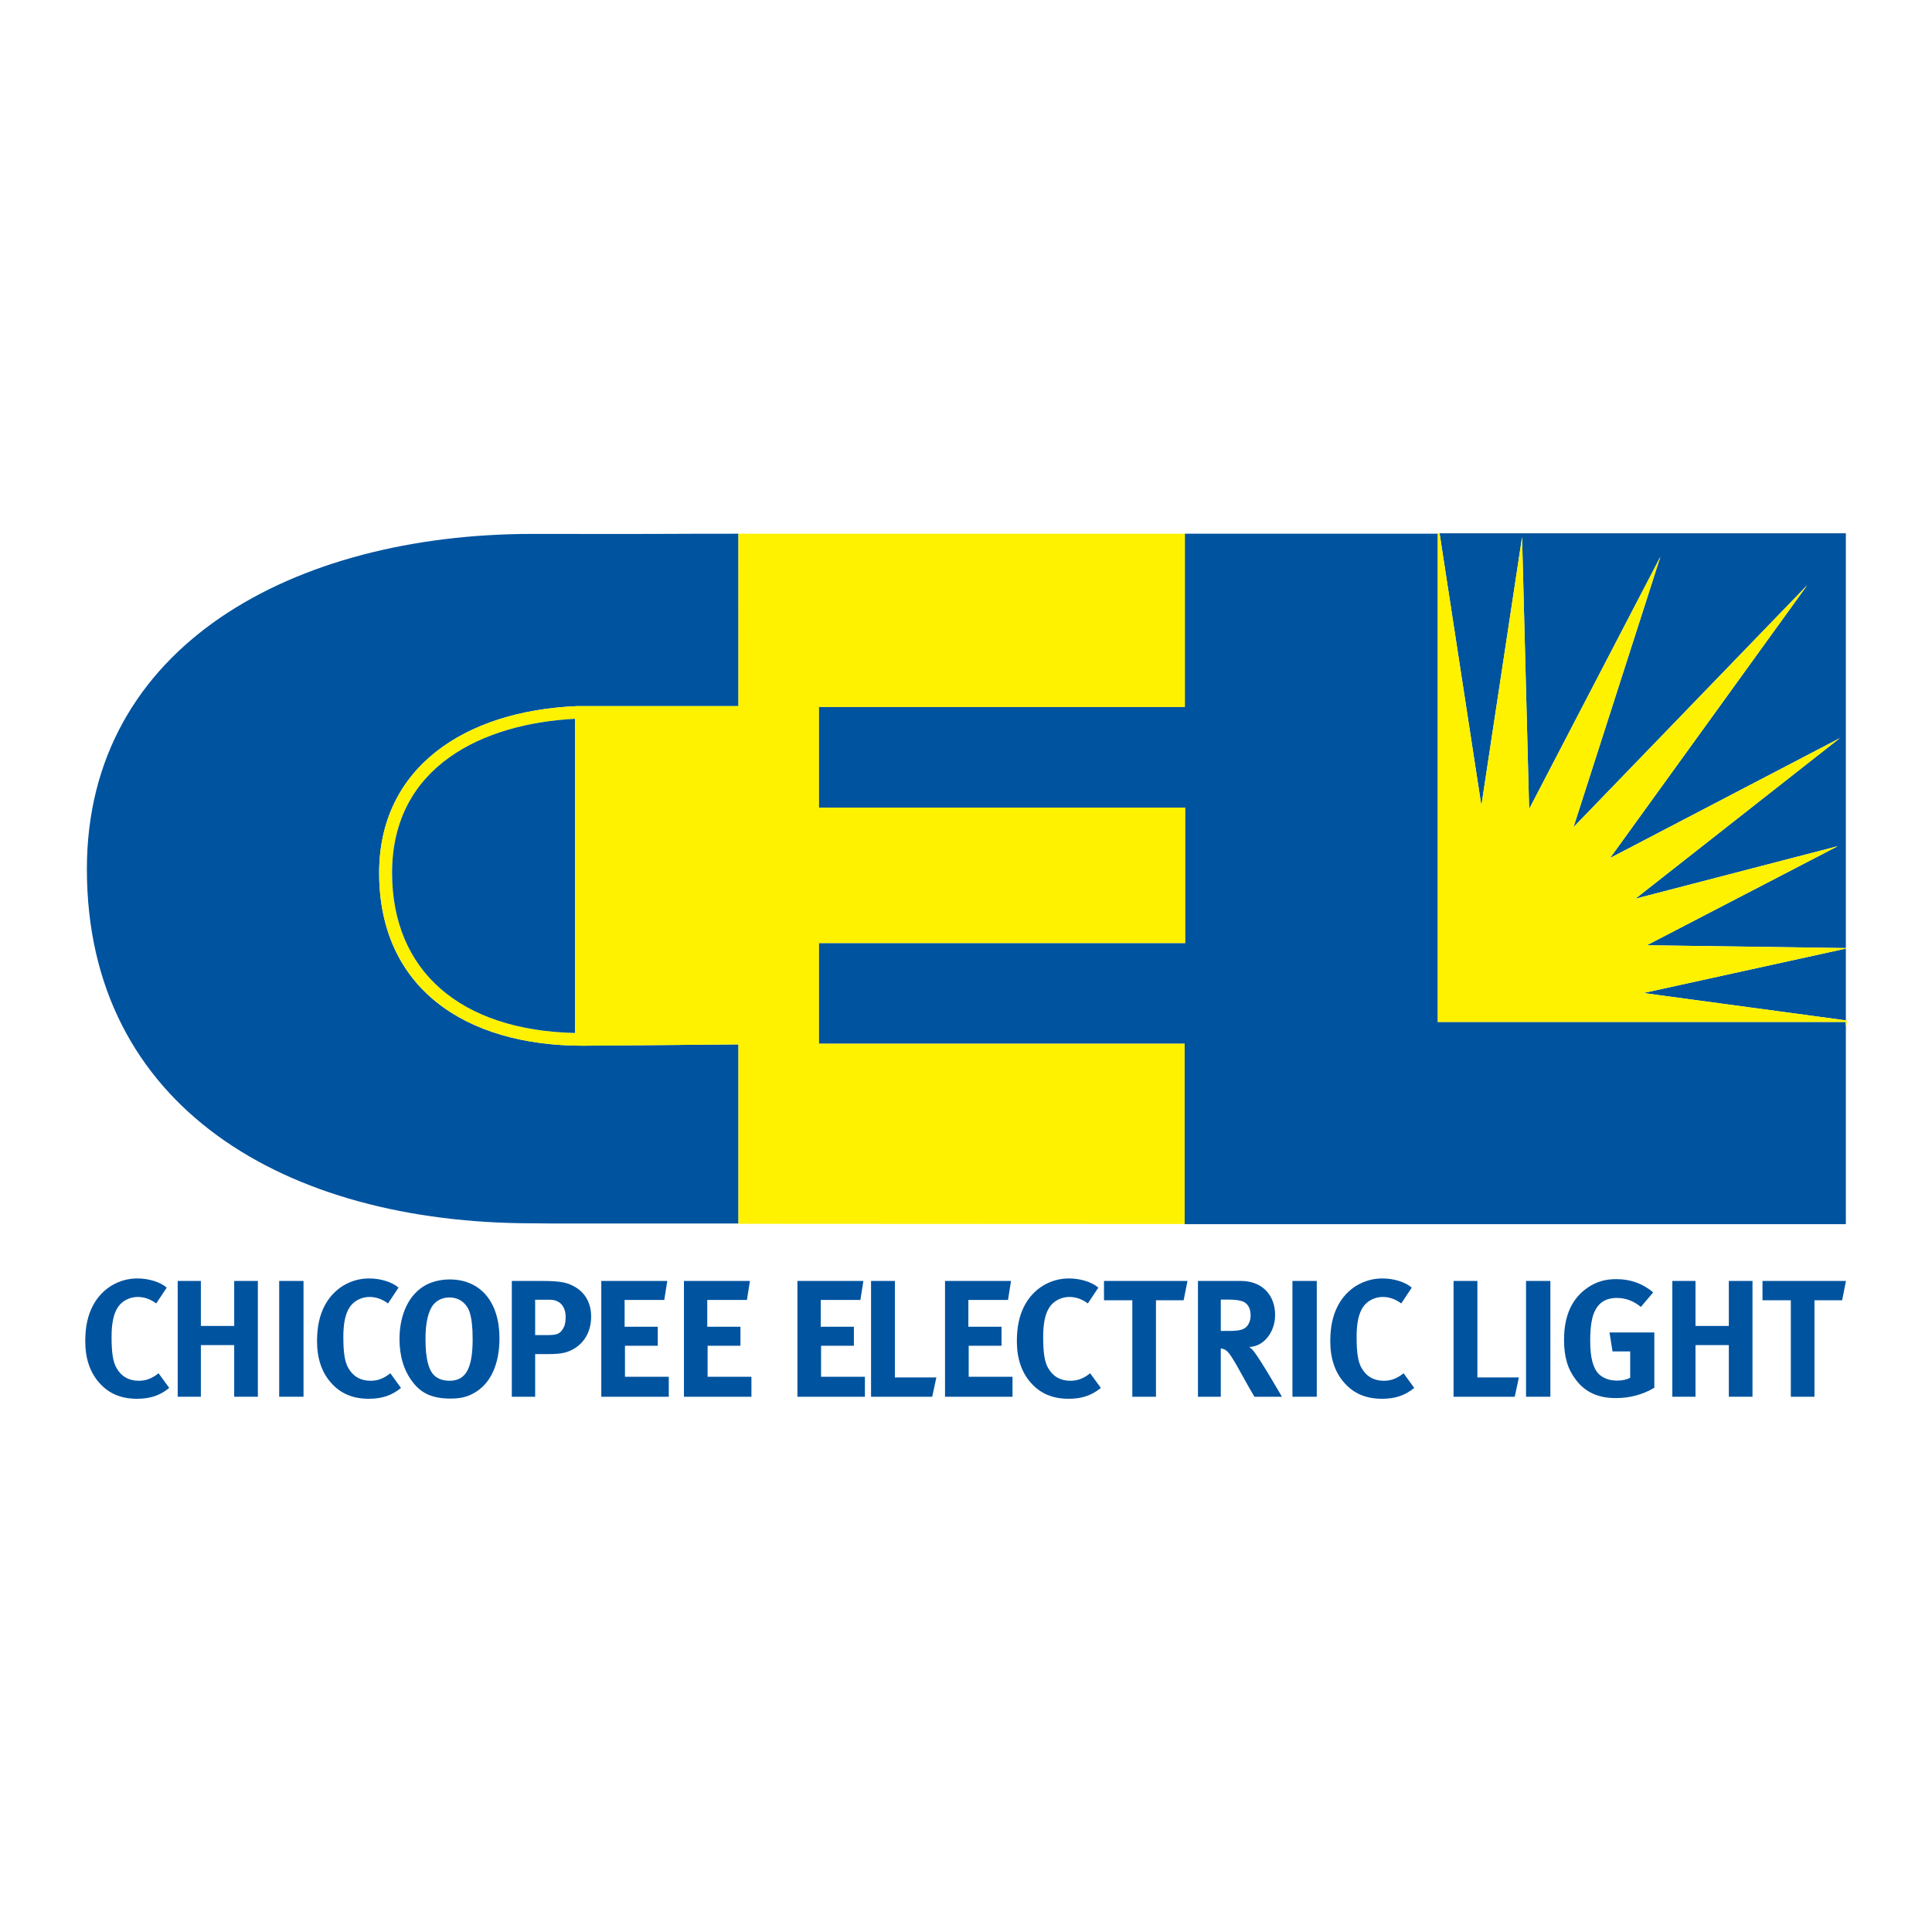 <?xml version="1.0" encoding="utf-8"?>
<!-- Generator: Adobe Illustrator 13.0.0, SVG Export Plug-In . SVG Version: 6.00 Build 14948)  -->
<!DOCTYPE svg PUBLIC "-//W3C//DTD SVG 1.0//EN" "http://www.w3.org/TR/2001/REC-SVG-20010904/DTD/svg10.dtd">
<svg version="1.0" id="Layer_1" xmlns="http://www.w3.org/2000/svg" xmlns:xlink="http://www.w3.org/1999/xlink" x="0px" y="0px"
	 width="192.756px" height="192.756px" viewBox="0 0 192.756 192.756" enable-background="new 0 0 192.756 192.756"
	 xml:space="preserve">
<g>
	<polygon fill-rule="evenodd" clip-rule="evenodd" fill="#FFFFFF" points="0,0 192.756,0 192.756,192.756 0,192.756 0,0 	"/>
	<path fill-rule="evenodd" clip-rule="evenodd" fill="#00539F" d="M73.675,104.198c0,0-14.431,0.132-15.519,0.132
		c-11.813,0-20.327-5.811-20.327-17.244c0-10.425,8.436-16.194,19.845-16.64v0.006h16.001L73.67,53.249
		c-6.075-0.005-5.994,0.028-12.976,0.023c-3.878-0.002-7.204-0.005-7.54-0.005c-23.84,0-44.486,11.146-44.486,33.439
		c0,23.722,19.795,35.344,44.486,35.344c0.758,0,2.234,0.02,2.234,0.02h18.287V104.198L73.675,104.198z"/>
	<path fill-rule="evenodd" clip-rule="evenodd" fill="#00539F" d="M15.586,130.045c-0.583-0.434-1.198-0.648-1.846-0.648
		c-0.78,0-1.545,0.382-1.961,0.996c-0.448,0.665-0.648,1.63-0.648,2.978c0,1.579,0.132,2.46,0.482,3.091
		c0.466,0.85,1.23,1.298,2.228,1.298c0.682,0,1.296-0.199,1.978-0.749l1.065,1.463c-0.915,0.749-1.895,1.082-3.209,1.082
		c-1.596,0-2.827-0.516-3.773-1.597c-0.931-1.047-1.396-2.443-1.396-4.14c0-1.446,0.249-2.594,0.782-3.591
		c0.898-1.679,2.56-2.678,4.422-2.678c1.147,0,2.293,0.367,2.926,0.916L15.586,130.045L15.586,130.045z"/>
	<polygon fill-rule="evenodd" clip-rule="evenodd" fill="#00539F" points="20.041,127.8 20.041,132.289 23.366,132.289 
		23.366,127.8 25.727,127.8 25.727,139.354 23.366,139.354 23.366,134.2 20.041,134.2 20.041,139.354 17.73,139.354 17.73,127.8 
		20.041,127.8 	"/>
	<polygon fill-rule="evenodd" clip-rule="evenodd" fill="#00539F" points="27.855,127.8 30.282,127.8 30.282,139.354 
		27.855,139.354 27.855,127.8 	"/>
	<path fill-rule="evenodd" clip-rule="evenodd" fill="#00539F" d="M38.711,130.045c-0.583-0.434-1.197-0.648-1.846-0.648
		c-0.781,0-1.545,0.382-1.961,0.996c-0.449,0.665-0.648,1.63-0.648,2.978c0,1.579,0.132,2.46,0.482,3.091
		c0.466,0.85,1.231,1.298,2.229,1.298c0.681,0,1.295-0.199,1.977-0.749l1.064,1.463c-0.914,0.749-1.895,1.082-3.208,1.082
		c-1.595,0-2.825-0.516-3.773-1.597c-0.932-1.047-1.396-2.443-1.396-4.14c0-1.446,0.249-2.594,0.781-3.591
		c0.898-1.679,2.56-2.678,4.422-2.678c1.147,0,2.294,0.367,2.926,0.916L38.711,130.045L38.711,130.045z"/>
	<path fill-rule="evenodd" clip-rule="evenodd" fill="#00539F" d="M44.829,129.446c1.231,0,1.846,0.88,2.027,1.463
		c0.201,0.649,0.301,1.497,0.301,2.677c0,2.941-0.683,4.173-2.295,4.173c-0.548,0-1.015-0.133-1.38-0.399
		c-0.697-0.499-1.03-1.745-1.03-3.741c0-1.396,0.183-2.409,0.583-3.157C43.366,129.845,44.047,129.446,44.829,129.446
		L44.829,129.446z M44.863,127.65c-0.865,0-1.711,0.2-2.395,0.566c-1.662,0.914-2.61,2.907-2.61,5.401
		c0,1.695,0.449,3.158,1.33,4.29c0.882,1.146,2.011,1.629,3.757,1.629c0.964,0,1.613-0.148,2.311-0.532
		c1.679-0.914,2.577-2.876,2.577-5.485C49.833,129.896,47.938,127.65,44.863,127.65L44.863,127.65z"/>
	<path fill-rule="evenodd" clip-rule="evenodd" fill="#00539F" d="M53.392,129.678h1.479c0.981,0,1.563,0.648,1.563,1.729
		c0,0.549-0.084,0.882-0.284,1.197c-0.314,0.482-0.598,0.599-1.546,0.599h-1.212V129.678L53.392,129.678z M51.064,127.8v11.555
		h2.328v-4.256h1.279c1.281,0,1.78-0.133,2.311-0.382c1.264-0.599,1.996-1.83,1.996-3.359c0-1.33-0.582-2.393-1.663-2.992
		c-0.649-0.365-1.246-0.565-3.209-0.565H51.064L51.064,127.8z"/>
	<polygon fill-rule="evenodd" clip-rule="evenodd" fill="#00539F" points="66.575,127.8 66.275,129.695 62.318,129.695 
		62.318,132.372 65.626,132.372 65.626,134.267 62.352,134.267 62.352,137.359 66.724,137.359 66.724,139.354 59.991,139.354 
		59.991,127.8 66.575,127.8 	"/>
	<polygon fill-rule="evenodd" clip-rule="evenodd" fill="#00539F" points="74.821,127.8 74.521,129.695 70.563,129.695 
		70.563,132.372 73.873,132.372 73.873,134.267 70.598,134.267 70.598,137.359 74.97,137.359 74.97,139.354 68.237,139.354 
		68.237,127.8 74.821,127.8 	"/>
	<polygon fill-rule="evenodd" clip-rule="evenodd" fill="#00539F" points="86.141,127.8 85.842,129.695 81.886,129.695 
		81.886,132.372 85.193,132.372 85.193,134.267 81.918,134.267 81.918,137.359 86.292,137.359 86.292,139.354 79.559,139.354 
		79.559,127.8 86.141,127.8 	"/>
	<polygon fill-rule="evenodd" clip-rule="evenodd" fill="#00539F" points="89.283,127.8 89.283,137.425 93.423,137.425 
		93.007,139.354 86.905,139.354 86.905,127.8 89.283,127.8 	"/>
	<polygon fill-rule="evenodd" clip-rule="evenodd" fill="#00539F" points="100.869,127.8 100.57,129.695 96.614,129.695 
		96.614,132.372 99.922,132.372 99.922,134.267 96.646,134.267 96.646,137.359 101.019,137.359 101.019,139.354 94.285,139.354 
		94.285,127.8 100.869,127.8 	"/>
	<path fill-rule="evenodd" clip-rule="evenodd" fill="#00539F" d="M108.533,130.045c-0.581-0.434-1.197-0.648-1.845-0.648
		c-0.781,0-1.547,0.382-1.963,0.996c-0.448,0.665-0.647,1.63-0.647,2.978c0,1.579,0.133,2.46,0.48,3.091
		c0.466,0.85,1.231,1.298,2.229,1.298c0.682,0,1.297-0.199,1.979-0.749l1.065,1.463c-0.915,0.749-1.897,1.082-3.209,1.082
		c-1.598,0-2.827-0.516-3.774-1.597c-0.931-1.047-1.396-2.443-1.396-4.14c0-1.446,0.248-2.594,0.781-3.591
		c0.897-1.679,2.561-2.678,4.422-2.678c1.147,0,2.295,0.367,2.927,0.916L108.533,130.045L108.533,130.045z"/>
	<polygon fill-rule="evenodd" clip-rule="evenodd" fill="#00539F" points="118.475,127.8 118.093,129.729 115.332,129.729 
		115.332,139.354 112.972,139.354 112.972,129.729 110.146,129.729 110.146,127.8 118.475,127.8 	"/>
	<path fill-rule="evenodd" clip-rule="evenodd" fill="#00539F" d="M121.799,129.663h0.831c0.564,0,1.047,0.065,1.314,0.165
		c0.548,0.199,0.831,0.699,0.831,1.413c0,0.481-0.166,0.897-0.449,1.165c-0.316,0.281-0.748,0.382-1.746,0.382h-0.781V129.663
		L121.799,129.663z M119.521,127.8v11.555h2.277v-4.821c0.149,0.017,0.249,0.05,0.367,0.1c0.414,0.183,0.764,0.749,1.91,2.826
		c0.448,0.814,0.633,1.131,1.081,1.896h2.743c0,0-2.111-3.657-2.776-4.489c-0.149-0.198-0.249-0.299-0.482-0.482
		c1.43-0.031,2.577-1.462,2.577-3.191c0-2.028-1.346-3.392-3.392-3.392H119.521L119.521,127.8z"/>
	<polygon fill-rule="evenodd" clip-rule="evenodd" fill="#00539F" points="128.947,127.8 131.375,127.8 131.375,139.354 
		128.947,139.354 128.947,127.8 	"/>
	<path fill-rule="evenodd" clip-rule="evenodd" fill="#00539F" d="M139.804,130.045c-0.583-0.434-1.198-0.648-1.845-0.648
		c-0.782,0-1.547,0.382-1.963,0.996c-0.448,0.665-0.647,1.63-0.647,2.978c0,1.579,0.133,2.46,0.481,3.091
		c0.465,0.85,1.23,1.298,2.228,1.298c0.683,0,1.297-0.199,1.979-0.749l1.063,1.463c-0.915,0.749-1.895,1.082-3.207,1.082
		c-1.598,0-2.827-0.516-3.775-1.597c-0.931-1.047-1.396-2.443-1.396-4.14c0-1.446,0.249-2.594,0.781-3.591
		c0.898-1.679,2.561-2.678,4.422-2.678c1.147,0,2.295,0.367,2.927,0.916L139.804,130.045L139.804,130.045z"/>
	<polygon fill-rule="evenodd" clip-rule="evenodd" fill="#00539F" points="147.4,127.8 147.4,137.425 151.539,137.425 
		151.125,139.354 145.023,139.354 145.023,127.8 147.4,127.8 	"/>
	<polygon fill-rule="evenodd" clip-rule="evenodd" fill="#00539F" points="152.253,127.8 154.681,127.8 154.681,139.354 
		152.253,139.354 152.253,127.8 	"/>
	<path fill-rule="evenodd" clip-rule="evenodd" fill="#00539F" d="M163.708,130.393c-0.748-0.614-1.529-0.897-2.411-0.897
		c-0.682,0-1.262,0.2-1.662,0.582c-0.781,0.749-0.98,1.995-0.98,3.724c0,1.647,0.283,2.71,0.864,3.291
		c0.432,0.418,1.063,0.649,1.812,0.649c0.515,0,0.931-0.083,1.313-0.282v-2.627h-1.764l-0.299-1.896h4.472v5.521
		c-1.18,0.697-2.477,1.029-3.84,1.029c-1.728,0-3.009-0.565-3.939-1.763c-0.849-1.079-1.23-2.311-1.23-4.038
		c0-2.445,0.798-4.174,2.41-5.255c0.848-0.564,1.713-0.813,2.811-0.813c1.396,0,2.66,0.448,3.673,1.328L163.708,130.393
		L163.708,130.393z"/>
	<polygon fill-rule="evenodd" clip-rule="evenodd" fill="#00539F" points="169.16,127.8 169.16,132.289 172.486,132.289 
		172.486,127.8 174.847,127.8 174.847,139.354 172.486,139.354 172.486,134.2 169.16,134.2 169.16,139.354 166.85,139.354 
		166.85,127.8 169.16,127.8 	"/>
	<polygon fill-rule="evenodd" clip-rule="evenodd" fill="#00539F" points="184.172,127.8 183.79,129.729 181.029,129.729 
		181.029,139.354 178.671,139.354 178.671,129.729 175.844,129.729 175.844,127.8 184.172,127.8 	"/>
	<path fill-rule="evenodd" clip-rule="evenodd" fill="#FFF200" d="M118.194,104.113H81.716V94.106h36.542V80.573H81.716V70.544
		h36.504V53.247H73.675v17.206H57.674v-0.006c-11.409,0.446-19.845,6.214-19.845,16.64c0,11.434,8.514,17.244,20.327,17.244
		c1.088,0,15.519-0.132,15.519-0.132V122.1l44.519,0.022V104.113L118.194,104.113z M57.362,103.06
		c-11.44-0.262-18.242-6.188-18.242-15.974c0-10.681,9.122-14.899,18.242-15.369V103.06L57.362,103.06z"/>
	<path fill-rule="evenodd" clip-rule="evenodd" fill="#00539F" d="M39.12,87.086c0,9.785,6.802,15.712,18.242,15.974V71.717
		C48.241,72.187,39.12,76.405,39.12,87.086L39.12,87.086z"/>
	<polygon fill-rule="evenodd" clip-rule="evenodd" fill="#00539F" points="147.797,80.373 151.857,53.59 152.562,80.717 
		165.66,55.539 156.989,82.525 180.306,58.386 160.636,85.605 183.562,73.642 163.161,89.667 183.358,84.421 164.305,94.308 
		184.162,94.59 184.162,53.206 143.584,53.206 143.627,53.206 147.797,80.373 	"/>
	<polygon fill-rule="evenodd" clip-rule="evenodd" fill="#00539F" points="184.147,101.962 143.447,101.962 143.447,53.322 
		143.453,53.33 143.447,53.247 118.22,53.247 118.22,70.544 81.716,70.544 81.716,80.573 118.258,80.573 118.258,94.106 
		81.716,94.106 81.716,104.113 118.194,104.113 118.194,122.134 184.162,122.134 184.162,102.295 184.147,102.296 184.147,101.962 	
		"/>
	<polygon fill-rule="evenodd" clip-rule="evenodd" fill="#00539F" points="163.957,99.074 184.162,101.803 184.162,94.64 
		163.957,99.074 	"/>
	<polygon fill-rule="evenodd" clip-rule="evenodd" fill="#FFF200" points="184.162,94.64 184.252,94.621 184.252,94.591 
		184.162,94.59 164.305,94.308 183.358,84.421 163.161,89.667 183.562,73.642 160.636,85.605 180.306,58.386 156.989,82.525 
		165.66,55.539 152.562,80.717 151.857,53.59 147.797,80.373 143.627,53.206 143.584,53.206 143.447,53.201 143.447,53.206 
		143.453,53.33 143.447,53.322 143.447,101.962 184.147,101.962 184.147,102.296 184.162,102.295 184.252,102.29 184.252,101.813 
		184.162,101.803 163.957,99.074 184.162,94.64 	"/>
</g>
</svg>
